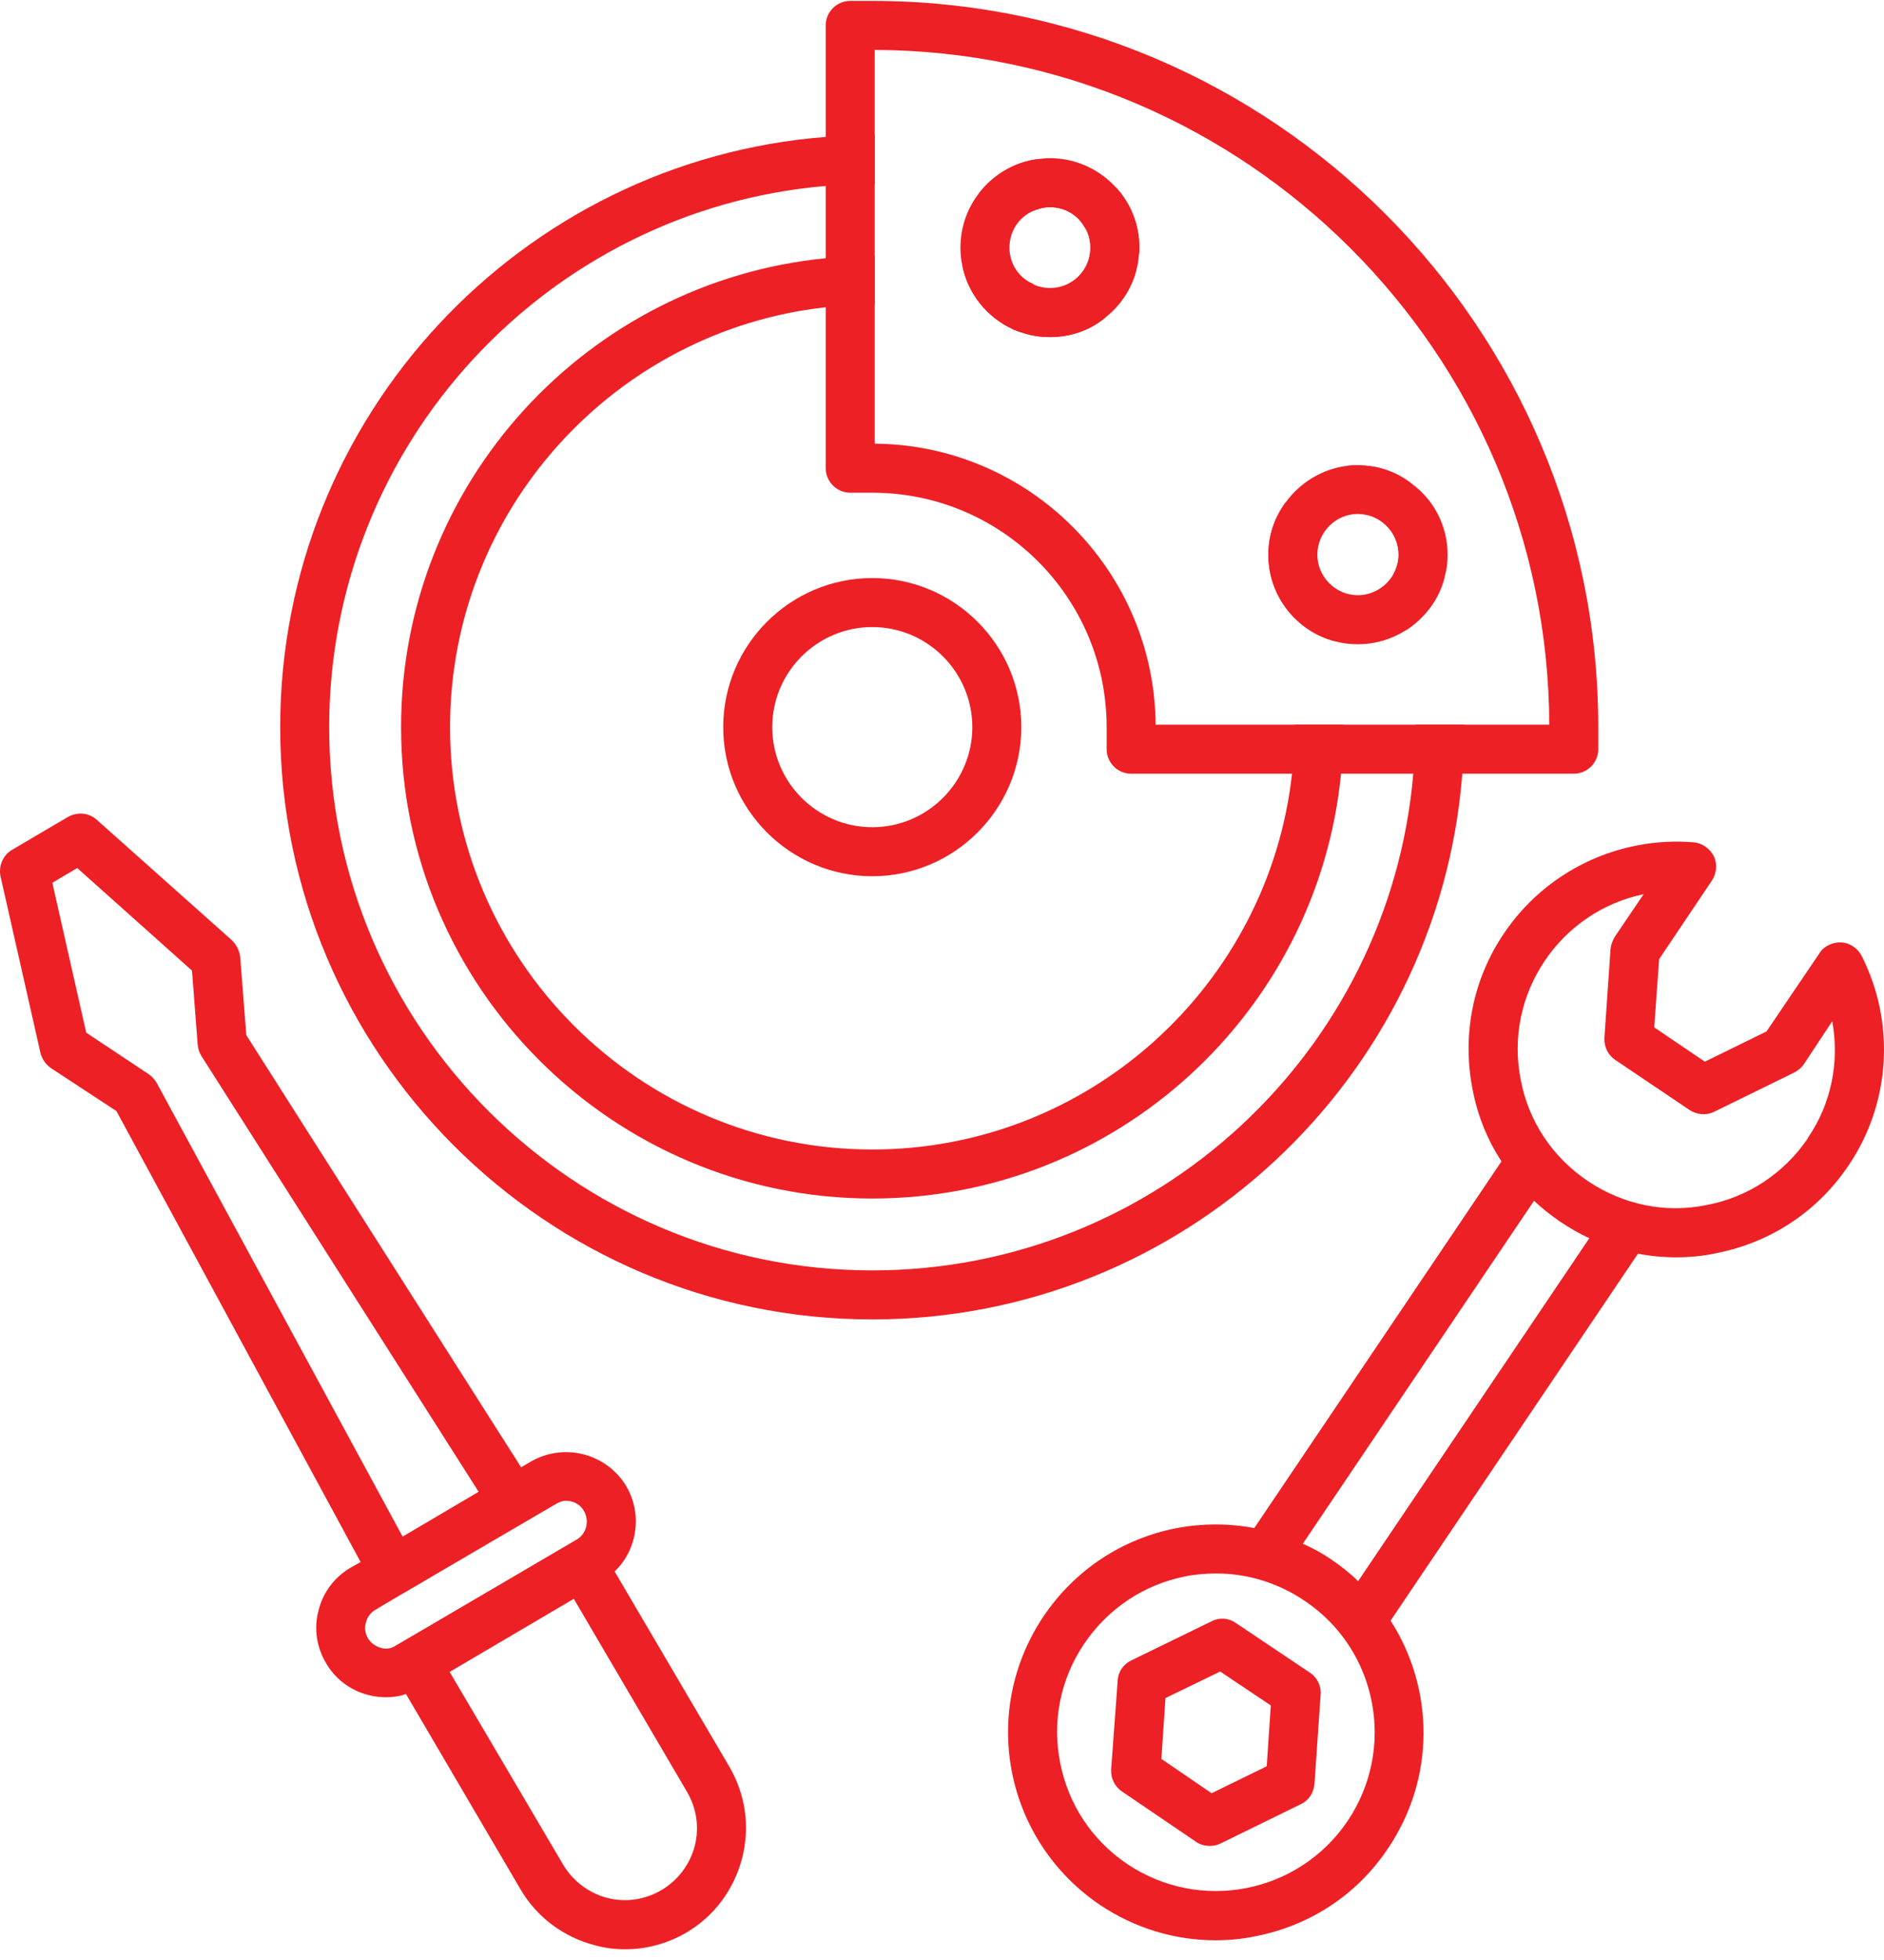 <?xml version="1.0" encoding="UTF-8"?> <svg xmlns="http://www.w3.org/2000/svg" width="100" height="104" viewBox="0 0 100 104" fill="none"><path d="M72.646 86.692C72.396 86.692 72.144 86.62 71.92 86.469C71.325 86.07 71.169 85.261 71.571 84.664L85.007 64.739C85.407 64.15 86.213 63.99 86.812 64.39C87.407 64.79 87.563 65.598 87.161 66.195L73.725 86.12C73.476 86.491 73.065 86.692 72.646 86.692Z" fill="#ED2025"></path><path d="M67.551 83.257C67.302 83.257 67.05 83.185 66.825 83.034C66.231 82.635 66.074 81.826 66.476 81.229L79.912 61.304C80.312 60.713 81.116 60.555 81.718 60.955C82.312 61.355 82.469 62.163 82.067 62.76L68.631 82.685C68.381 83.056 67.97 83.257 67.551 83.257Z" fill="#ED2025"></path><path d="M73.803 85.983C73.347 85.225 72.762 84.51 72.09 83.903C71.679 83.491 71.202 83.123 70.703 82.776C70.205 82.429 69.685 82.147 69.143 81.909C68.319 81.519 67.474 81.237 66.585 81.085C65.242 80.825 63.833 80.825 62.446 81.085C59.541 81.649 57.049 83.318 55.402 85.745C53.755 88.194 53.148 91.142 53.711 94.024C54.275 96.907 55.944 99.421 58.371 101.068C60.213 102.304 62.337 102.954 64.526 102.954C65.22 102.954 65.935 102.889 66.65 102.737C69.533 102.174 72.047 100.526 73.673 98.077C76.208 94.328 76.122 89.581 73.803 85.983ZM71.527 96.625C68.926 100.483 63.681 101.502 59.823 98.901C57.959 97.644 56.702 95.737 56.269 93.526C55.835 91.315 56.29 89.083 57.547 87.219C58.826 85.333 60.733 84.076 62.922 83.643C63.464 83.534 64.028 83.491 64.57 83.491C66.217 83.491 67.842 83.99 69.251 84.943C73.109 87.522 74.128 92.767 71.527 96.625Z" fill="#ED2025"></path><path d="M69.533 88.758L65.588 86.113C65.22 85.853 64.721 85.81 64.31 86.027L60.04 88.107C59.628 88.302 59.346 88.714 59.325 89.17L58.978 93.894C58.956 94.371 59.173 94.805 59.563 95.065L63.486 97.73C63.703 97.882 63.963 97.947 64.223 97.947C64.418 97.947 64.613 97.904 64.786 97.817L69.034 95.737C69.468 95.541 69.728 95.13 69.771 94.653L70.096 89.928C70.14 89.473 69.923 89.017 69.533 88.758ZM67.236 93.721L64.31 95.151L61.644 93.331L61.861 90.101L64.765 88.693L67.452 90.492L67.236 93.721Z" fill="#ED2025"></path><path d="M98.814 50.72C98.597 50.309 98.185 50.027 97.73 50.005C97.318 49.983 96.82 50.178 96.582 50.569L93.764 54.73L90.491 56.334L87.804 54.513L88.064 50.894L90.86 46.732C91.12 46.342 91.163 45.844 90.968 45.432C90.751 45.02 90.361 44.739 89.906 44.695C85.918 44.37 82.06 46.212 79.828 49.528C78.181 51.956 77.596 54.903 78.159 57.786C78.419 59.173 78.939 60.473 79.698 61.622C80.175 62.381 80.738 63.074 81.41 63.703C81.844 64.115 82.32 64.483 82.819 64.83C83.317 65.155 83.816 65.458 84.358 65.697C85.181 66.087 86.048 66.347 86.937 66.52C87.587 66.65 88.281 66.715 88.952 66.715C89.668 66.715 90.383 66.65 91.076 66.499C93.981 65.935 96.473 64.288 98.12 61.839C100.353 58.544 100.613 54.275 98.814 50.72ZM95.953 60.387V60.408C94.696 62.251 92.789 63.529 90.578 63.941C88.389 64.396 86.135 63.919 84.271 62.662C82.407 61.405 81.128 59.498 80.716 57.287C80.283 55.077 80.738 52.844 81.995 50.98C83.231 49.138 85.138 47.881 87.24 47.448L85.701 49.723C85.593 49.918 85.506 50.135 85.485 50.352L85.16 55.077C85.138 55.553 85.355 55.987 85.745 56.247L89.668 58.891C90.058 59.151 90.556 59.195 90.968 59L95.216 56.919C95.433 56.811 95.606 56.659 95.736 56.486L97.253 54.188C97.644 56.334 97.21 58.566 95.953 60.387Z" fill="#ED2025"></path><path d="M38.713 93.743L32.623 83.383L32.038 82.386C32.016 82.321 31.973 82.277 31.908 82.234C31.517 81.736 30.802 81.605 30.26 81.93L21.418 87.132C21.136 87.306 20.919 87.587 20.832 87.912C20.767 88.172 20.767 88.454 20.876 88.693C20.897 88.779 20.919 88.844 20.962 88.909L21.548 89.885L27.638 100.266C28.505 101.74 29.914 102.781 31.561 103.214C32.103 103.366 32.645 103.431 33.186 103.431C34.313 103.431 35.44 103.127 36.437 102.542C37.911 101.675 38.952 100.266 39.385 98.619C39.818 96.95 39.58 95.238 38.713 93.743ZM36.871 97.969C36.611 98.944 35.982 99.768 35.115 100.288C34.227 100.808 33.208 100.96 32.211 100.7C31.236 100.44 30.412 99.811 29.892 98.944L23.867 88.714L30.456 84.835L36.459 95.065C36.979 95.953 37.131 96.972 36.871 97.969Z" fill="#ED2025"></path><path d="M28.331 78.961C28.331 78.939 28.331 78.918 28.31 78.896L27.66 77.856L13.073 54.925L12.748 50.764C12.705 50.438 12.553 50.135 12.315 49.897L5.141 43.503C4.707 43.113 4.1 43.069 3.602 43.351L0.654 45.085C0.156 45.367 -0.083 45.952 0.026 46.494L2.15 55.879C2.236 56.204 2.432 56.486 2.713 56.681L6.181 58.956L19.142 82.884L19.727 83.968C19.727 83.989 19.77 84.011 19.77 84.011C19.922 84.293 20.204 84.488 20.507 84.596C20.637 84.618 20.746 84.639 20.876 84.639C21.092 84.639 21.331 84.574 21.526 84.466L27.876 80.716C28.18 80.543 28.396 80.261 28.483 79.915C28.57 79.59 28.505 79.243 28.331 78.961ZM8.305 57.439C8.197 57.266 8.045 57.092 7.872 56.984L4.577 54.795L2.778 46.841L4.1 46.06L10.191 51.501L10.494 55.445C10.516 55.662 10.581 55.857 10.689 56.03L25.405 79.156L21.374 81.54L8.305 57.439Z" fill="#ED2025"></path><path d="M33.251 78.875C32.211 77.119 29.935 76.534 28.18 77.553L27.66 77.856L21.374 81.54L19.142 82.884L18.6 83.188C17.755 83.686 17.148 84.488 16.91 85.442C16.649 86.395 16.801 87.392 17.3 88.238C17.971 89.408 19.207 90.058 20.486 90.058C20.832 90.058 21.201 90.015 21.548 89.885C21.829 89.82 22.09 89.712 22.35 89.559L31.929 83.925C32.189 83.773 32.428 83.599 32.623 83.383C33.815 82.256 34.118 80.37 33.251 78.875ZM19.532 86.937C19.38 86.677 19.337 86.374 19.424 86.092C19.489 85.81 19.662 85.572 19.922 85.42L21.526 84.467L29.502 79.806C29.675 79.698 29.87 79.633 30.044 79.633C30.434 79.633 30.802 79.828 30.997 80.175C31.301 80.717 31.127 81.389 30.607 81.692L21.027 87.306C20.789 87.479 20.486 87.522 20.204 87.436C19.922 87.349 19.684 87.176 19.532 86.937Z" fill="#ED2025"></path><path d="M74.93 25.666C74.128 25.037 73.152 24.691 72.069 24.691C71.895 24.691 71.722 24.691 71.549 24.712C71.787 25.124 72.004 25.557 72.22 25.991C72.459 26.446 72.675 26.923 72.871 27.421C73.672 27.746 74.236 28.527 74.236 29.437C74.236 29.805 74.128 30.174 73.954 30.477C74.106 30.976 74.258 31.496 74.366 32.016C74.475 32.471 74.583 32.948 74.648 33.425C75.645 32.775 76.403 31.778 76.685 30.586C76.252 28.895 75.645 27.248 74.93 25.666ZM75.125 38.453V38.583C75.125 38.973 75.125 39.363 75.081 39.754C75.081 40.187 75.06 40.62 75.016 41.054C73.759 55.792 61.362 67.409 46.299 67.409C30.412 67.409 17.473 54.47 17.473 38.583C17.473 23.52 29.09 11.123 43.828 9.866C44.261 9.822 44.695 9.801 45.128 9.801C45.519 9.757 45.909 9.757 46.299 9.757H46.429V7.156H46.299C45.909 7.156 45.519 7.156 45.128 7.178C44.695 7.2 44.261 7.222 43.828 7.265C27.66 8.522 14.872 22.09 14.872 38.583C14.872 55.9 28.982 70.01 46.299 70.01C62.792 70.01 76.36 57.222 77.617 41.054C77.66 40.62 77.682 40.187 77.704 39.754C77.725 39.363 77.725 38.973 77.725 38.583V38.453H75.125ZM59.238 9.952C57.916 9.346 56.55 8.847 55.142 8.435C53.819 8.587 52.671 9.302 51.912 10.321C52.389 10.408 52.866 10.516 53.343 10.624H53.364C53.928 10.776 54.47 10.928 55.033 11.123C55.25 11.036 55.488 10.992 55.727 10.992C56.529 10.992 57.201 11.405 57.569 12.055C58.089 12.271 58.609 12.51 59.13 12.792H59.151C59.606 13.008 60.018 13.225 60.452 13.507C60.473 13.377 60.473 13.268 60.473 13.138C60.473 11.903 60.018 10.798 59.238 9.952Z" fill="#ED2025"></path><path d="M68.709 38.453V38.583C68.709 38.973 68.709 39.364 68.688 39.754C68.666 40.187 68.623 40.621 68.579 41.054C67.344 52.238 57.829 60.994 46.299 60.994C33.945 60.994 23.888 50.937 23.888 38.583C23.888 27.053 32.645 17.538 43.828 16.303C44.261 16.259 44.695 16.216 45.129 16.195C45.519 16.173 45.909 16.173 46.299 16.173H46.429V13.572H46.299C45.909 13.572 45.519 13.572 45.129 13.594C44.695 13.615 44.261 13.659 43.828 13.702C31.192 14.938 21.288 25.622 21.288 38.583C21.288 52.368 32.514 63.595 46.299 63.595C59.26 63.595 69.945 53.69 71.18 41.054C71.223 40.621 71.267 40.187 71.267 39.754C71.31 39.364 71.31 38.973 71.31 38.583V38.453H68.709ZM70.573 32.536C70.183 30.954 69.641 29.437 68.948 28.007C68.753 27.552 68.514 27.096 68.254 26.641C67.669 27.421 67.322 28.375 67.322 29.437C67.322 31.648 68.839 33.512 70.877 34.032C70.79 33.512 70.682 33.013 70.573 32.536ZM57.374 16.151C56.702 15.826 56.009 15.523 55.293 15.241C55.228 15.219 55.185 15.219 55.12 15.197C55.012 15.176 54.903 15.133 54.795 15.046C54.036 14.786 53.278 14.547 52.498 14.352C52.021 14.222 51.544 14.114 51.067 14.027C51.349 15.566 52.389 16.845 53.776 17.473C53.798 17.495 53.841 17.495 53.885 17.517C54.015 17.582 54.166 17.625 54.318 17.668C54.34 17.69 54.361 17.69 54.383 17.69C54.795 17.82 55.25 17.885 55.727 17.885C56.854 17.885 57.873 17.517 58.674 16.845C58.241 16.606 57.807 16.39 57.374 16.151Z" fill="#ED2025"></path><path d="M46.299 0.048H45.128C44.413 0.048 43.828 0.633 43.828 1.348V24.842C43.828 25.557 44.413 26.143 45.128 26.143H46.299C53.169 26.143 58.739 31.713 58.739 38.583V39.754C58.739 40.469 59.325 41.054 60.04 41.054H83.534C84.249 41.054 84.834 40.469 84.834 39.754V38.583C84.834 17.343 67.539 0.048 46.299 0.048ZM61.34 38.453C61.275 30.261 54.621 23.607 46.429 23.542V2.649C66.13 2.713 82.169 18.752 82.234 38.453H61.34Z" fill="#ED2025"></path><path d="M59.238 9.953C58.371 8.999 57.114 8.392 55.727 8.392C55.532 8.392 55.337 8.414 55.142 8.436C53.819 8.587 52.671 9.302 51.912 10.321C51.327 11.101 50.98 12.076 50.98 13.139C50.98 13.442 51.002 13.745 51.067 14.027C51.349 15.566 52.389 16.845 53.776 17.473C53.798 17.495 53.841 17.495 53.885 17.517C54.014 17.582 54.166 17.625 54.318 17.668C54.34 17.69 54.361 17.69 54.383 17.69C54.795 17.82 55.25 17.885 55.727 17.885C56.854 17.885 57.872 17.517 58.674 16.845C59.693 16.043 60.365 14.851 60.452 13.507C60.473 13.377 60.473 13.269 60.473 13.139C60.473 11.903 60.018 10.798 59.238 9.953ZM55.727 15.284C55.575 15.284 55.423 15.263 55.293 15.241C55.228 15.219 55.185 15.219 55.12 15.198C55.011 15.176 54.903 15.133 54.795 15.046C54.08 14.721 53.581 14.005 53.581 13.139C53.581 12.185 54.188 11.383 55.033 11.123C55.25 11.036 55.488 10.993 55.727 10.993C56.529 10.993 57.201 11.405 57.569 12.055C57.764 12.358 57.872 12.748 57.872 13.139C57.872 14.331 56.919 15.284 55.727 15.284Z" fill="#ED2025"></path><path d="M74.93 25.666C74.128 25.037 73.152 24.691 72.069 24.691C71.895 24.691 71.722 24.691 71.549 24.712C70.205 24.864 69.013 25.601 68.254 26.641C67.669 27.421 67.322 28.375 67.322 29.437C67.322 31.648 68.839 33.512 70.877 34.032C71.267 34.14 71.657 34.184 72.069 34.184C73.022 34.184 73.911 33.902 74.648 33.425C75.645 32.775 76.403 31.778 76.685 30.586C76.794 30.217 76.837 29.849 76.837 29.437C76.837 27.898 76.1 26.511 74.93 25.666ZM73.954 30.477C73.586 31.128 72.871 31.582 72.069 31.582C70.898 31.582 69.923 30.607 69.923 29.437C69.923 28.245 70.898 27.27 72.069 27.27C72.35 27.27 72.611 27.335 72.871 27.421C73.673 27.746 74.236 28.527 74.236 29.437C74.236 29.805 74.128 30.174 73.954 30.477Z" fill="#ED2025"></path><path d="M46.299 30.672C41.942 30.672 38.388 34.227 38.388 38.583C38.388 42.939 41.942 46.494 46.299 46.494C50.655 46.494 54.21 42.939 54.21 38.583C54.21 34.227 50.655 30.672 46.299 30.672ZM46.299 43.893C43.373 43.893 40.989 41.509 40.989 38.583C40.989 35.657 43.373 33.273 46.299 33.273C49.225 33.273 51.609 35.657 51.609 38.583C51.609 41.509 49.225 43.893 46.299 43.893Z" fill="#ED2025"></path></svg> 